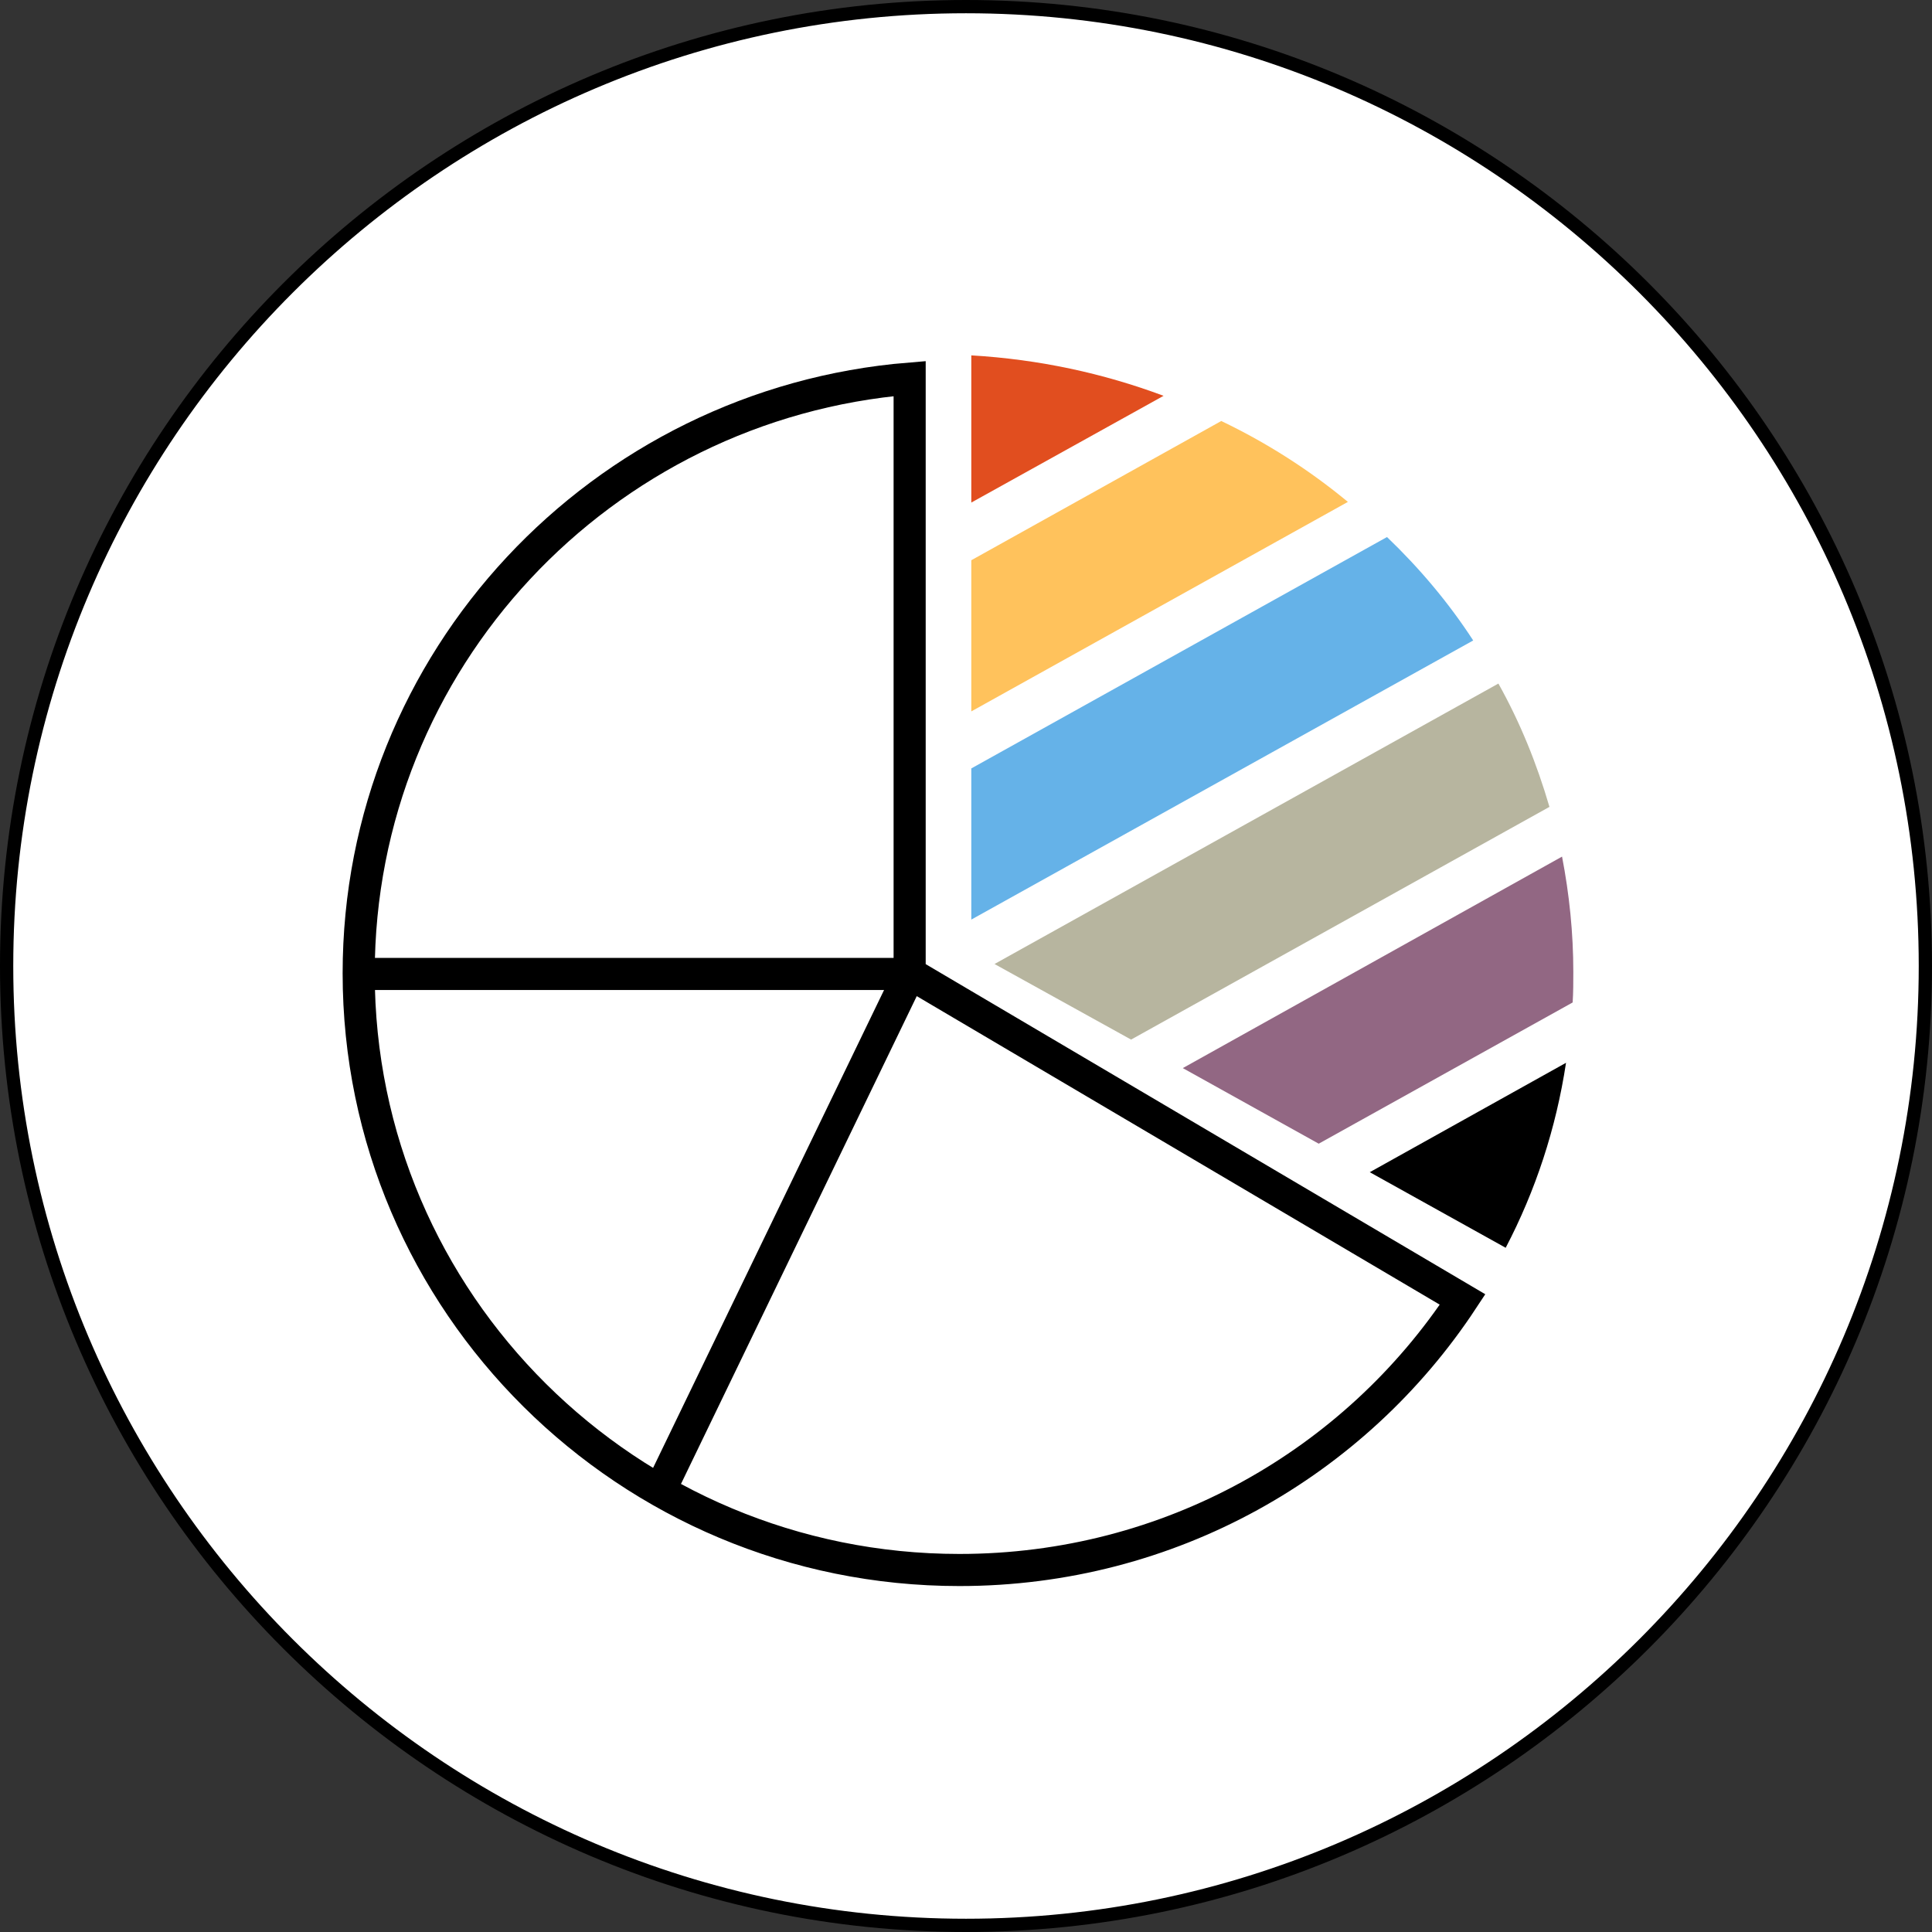 <?xml version="1.0" encoding="utf-8"?>
<!-- Generator: Adobe Illustrator 23.0.3, SVG Export Plug-In . SVG Version: 6.00 Build 0)  -->
<svg version="1.1" xmlns="http://www.w3.org/2000/svg" xmlns:xlink="http://www.w3.org/1999/xlink" x="0px" y="0px"
	 viewBox="0 0 291.4 291.4" style="enable-background:new 0 0 291.4 291.4;" xml:space="preserve">
<rect x="0" y="0" width="291.4" height="291.4" fill="#333333" stroke="none"/>
<style type="text/css">
	.st0{fill:#FFFFFF;}
	.st1{fill:#FFC25C;stroke:#FFFFFF;stroke-width:4;stroke-miterlimit:10;}
	.st2{fill:none;stroke:#FFFFFF;stroke-width:4;stroke-miterlimit:10;}
	.st3{fill:none;stroke:#FF7F06;stroke-width:4;stroke-miterlimit:10;}
	.st4{fill:none;stroke:#FF7F06;stroke-width:4;stroke-miterlimit:10;stroke-dasharray:7.245,1.781;}
	.st5{fill:none;stroke:#FF7F06;stroke-width:4;stroke-miterlimit:10;stroke-dasharray:7.803,1.918;}
	.st6{fill:none;stroke:#FF7F06;stroke-width:4;stroke-miterlimit:10;stroke-dasharray:7.504,1.845;}
	.st7{fill:none;stroke:#B7B59F;stroke-width:4;stroke-miterlimit:10;}
	.st8{fill:none;stroke:#65B2E8;stroke-width:4;stroke-miterlimit:10;}
	.st9{fill:#65B2E8;stroke:#FFFFFF;stroke-width:4;stroke-miterlimit:10;}
	.st10{fill:none;stroke:#FFC25C;stroke-width:4;stroke-miterlimit:10;}
	.st11{fill:none;stroke:#926783;stroke-width:4;stroke-miterlimit:10;}
	.st12{fill:none;stroke:#FFFFFF;stroke-width:4;stroke-linejoin:round;stroke-miterlimit:10;}
	.st13{fill:none;stroke:#FFC25C;stroke-width:4;stroke-linejoin:round;stroke-miterlimit:10;}
	.st14{fill:none;stroke:#CFC6C3;stroke-width:4;stroke-miterlimit:10;}
	.st15{fill:none;stroke:#E14E1F;stroke-width:4;stroke-miterlimit:10;}
	.st16{fill:none;stroke:#247A97;stroke-width:4;stroke-miterlimit:10;}
	.st17{fill:none;stroke:#65B2E8;stroke-width:4;}
	.st18{fill:none;stroke:#FFC25C;stroke-width:4;}
	.st19{fill:none;stroke:#E14E1F;stroke-width:4;}
	.st20{fill:none;stroke:#FFFFFF;stroke-width:4;stroke-dasharray:10.572,6.95;}
	.st21{fill:none;stroke:#FFFFFF;stroke-width:4;}
	.st22{fill:none;stroke:#65B2E8;stroke-width:4;stroke-linejoin:round;stroke-miterlimit:10;}
	.st23{fill:#B7B59F;}
	.st24{fill:#65B2E8;}
	.st25{fill:#926783;}
	.st26{fill:#FFC25C;}
	.st27{fill:#E14E1F;}
	.st28{fill:none;stroke:#FFFFFF;stroke-width:3.644;stroke-miterlimit:10;}
	.st29{fill:none;stroke:#FFFFFF;stroke-width:3.332;stroke-miterlimit:10;}
	.st30{fill:#65B2E8;stroke:#FFFFFF;stroke-width:3.332;stroke-miterlimit:10;}
	.st31{fill:#87AC87;stroke:#FFFFFF;stroke-width:3.332;stroke-miterlimit:10;}
	.st32{fill:#E14E1F;stroke:#FFFFFF;stroke-width:3.332;stroke-miterlimit:10;}
	.st33{fill:none;stroke:#FFFFFF;stroke-width:5.214;stroke-miterlimit:10;}
	.st34{fill:none;stroke:#247A97;stroke-width:5.214;stroke-miterlimit:10;}
	.st35{fill:none;stroke:#65B2E8;stroke-width:5.214;stroke-miterlimit:10;stroke-dasharray:11.917,2.93;}
	.st36{fill:none;stroke:#FFFFFF;stroke-width:5.463;stroke-linejoin:round;stroke-miterlimit:10;}
	.st37{fill:none;stroke:#FFFFFF;stroke-width:5.463;stroke-miterlimit:10;}
	.st38{fill:none;stroke:#65B2E8;stroke-width:5.463;stroke-miterlimit:10;}
	.st39{fill:none;stroke:#FFFFFF;stroke-width:5.382;stroke-linejoin:round;stroke-miterlimit:10;}
	.st40{fill:none;stroke:#FFFFFF;stroke-width:5.382;stroke-miterlimit:10;}
	.st41{fill:none;stroke:#FFFFFF;stroke-width:5.525;stroke-miterlimit:10;}
	.st42{fill:none;stroke:#9F9994;stroke-width:5.525;stroke-linejoin:round;stroke-miterlimit:10;}
	.st43{fill:none;stroke:#9F9994;stroke-width:5.525;stroke-miterlimit:10;}
	.st44{fill:none;stroke:#CFC6C3;stroke-width:5.525;stroke-miterlimit:10;}
	.st45{fill:none;stroke:#FFC25C;stroke-width:4.767;stroke-miterlimit:10;}
	.st46{fill:none;stroke:#926783;stroke-width:4.767;stroke-miterlimit:10;}
	.st47{fill:none;stroke:#FF7F06;stroke-width:4.767;stroke-miterlimit:10;}
	.st48{fill:none;stroke:#65B2E8;stroke-width:4.767;stroke-miterlimit:10;}
	.st49{fill:none;stroke:#FFFFFF;stroke-width:4.767;stroke-miterlimit:10;}
	.st50{fill:#FFC25C;stroke:#FFFFFF;stroke-width:4.767;stroke-miterlimit:10;}
	.st51{stroke:#65B2E8;stroke-width:4.936;stroke-miterlimit:10;}
	.st52{fill:none;stroke:#FFFFFF;stroke-width:4.936;stroke-dasharray:17.754,11.67;}
	.st53{fill:none;stroke:#FFFFFF;stroke-width:4.936;}
	.st54{fill:none;stroke:#65B2E8;stroke-width:4.936;stroke-miterlimit:10;}
	.st55{fill:none;stroke:#FFFFFF;stroke-width:5.801;stroke-miterlimit:10;}
	.st56{fill:none;stroke:#B7B59F;stroke-width:5.801;stroke-miterlimit:10;}
	.st57{fill:none;stroke:#FFC25C;stroke-width:5.801;stroke-miterlimit:10;}
	.st58{fill:none;stroke:#FF7F06;stroke-width:5.801;stroke-miterlimit:10;}
	.st59{fill:#65B2E8;stroke:#FFFFFF;stroke-width:5.801;stroke-miterlimit:10;}
	.st60{fill:#FFC25C;stroke:#FFFFFF;stroke-width:5.801;stroke-miterlimit:10;}
	.st61{fill:none;stroke:#000000;stroke-width:5.321;stroke-linecap:round;stroke-miterlimit:10;}
	.st62{fill:none;stroke:#B7B59F;stroke-width:5.321;stroke-miterlimit:10;}
	.st63{fill:#E14E1F;stroke:#000000;stroke-width:5.321;stroke-linecap:round;stroke-miterlimit:10;}
	.st64{fill:none;stroke:#FFC25C;stroke-width:5.321;stroke-miterlimit:10;}
	.st65{fill:none;stroke:#000000;stroke-width:4.842;stroke-miterlimit:10;}
	.st66{fill:none;}
	.st67{display:none;fill:#FFFFFF;}
	.st68{fill:none;stroke:#000000;stroke-width:4;stroke-miterlimit:10;}
	.st69{fill:none;stroke:#000000;stroke-width:6;stroke-miterlimit:10;}
	.st70{fill:none;stroke:#000000;stroke-width:4;}
	.st71{fill:#FFC25C;stroke:#000000;stroke-width:4;}
	.st72{fill:none;stroke:#B7B59F;stroke-width:4;}
	.st73{fill:none;stroke:#642358;stroke-width:4;}
	.st74{fill:none;stroke:#FF7F06;stroke-width:4;}
	.st75{fill:none;stroke:#642358;stroke-width:4;stroke-miterlimit:10;}
	.st76{fill:#FFC25C;stroke:#000000;stroke-width:4;stroke-miterlimit:10;}
	.st77{fill:none;stroke:#000000;stroke-width:3.5;stroke-miterlimit:10;}
	.st78{fill:#FFC25C;stroke:#000000;stroke-width:3.5;stroke-miterlimit:10;}
	.st79{fill:#65B2E8;stroke:#000000;stroke-width:3.5;stroke-miterlimit:10;}
	.st80{fill:#87AC87;stroke:#FFFFFF;stroke-width:4;stroke-linecap:round;stroke-miterlimit:10;}
	.st81{fill:none;stroke:#FFFFFF;stroke-width:4;stroke-linecap:round;stroke-linejoin:round;stroke-miterlimit:10;}
	.st82{fill:none;stroke:#FFFFFF;stroke-width:4;stroke-linecap:round;stroke-miterlimit:10;}
	.st83{fill:none;stroke:#FFFFFF;stroke-width:4;stroke-linecap:square;stroke-miterlimit:10;}
	.st84{fill:#E14E1F;stroke:#FFFFFF;stroke-width:4;stroke-miterlimit:10;}
	.st85{fill:none;stroke:#FFFFFF;stroke-width:4.967;stroke-miterlimit:10;}
	.st86{fill:none;stroke:#FF7F06;stroke-width:4.967;stroke-miterlimit:10;}
	.st87{fill:none;stroke:#65B2E8;stroke-width:4.967;stroke-miterlimit:10;}
	.st88{fill:none;stroke:#247A97;stroke-width:4.967;stroke-miterlimit:10;}
	.st89{fill:none;stroke:#000000;stroke-width:4.37;stroke-miterlimit:10;}
</style>
<g id="Quantitative_modeling_banner">
</g>
<g id="Main_banner_copy">
</g>
<g id="Multi-asset">
	<g>
		
			<ellipse transform="matrix(0.707 -0.707 0.707 0.707 -60.34 145.675)" class="st0" cx="145.7" cy="145.7" rx="144.7" ry="144.7"/>
		<path d="M145.7,2c79.2,0,143.7,64.5,143.7,143.7c0,79.2-64.5,143.7-143.7,143.7S2,224.9,2,145.7C2,66.5,66.5,2,145.7,2 M145.7,0
			C65.4,0,0,65.3,0,145.7C0,226,65.4,291.4,145.7,291.4c80.3,0,145.7-65.4,145.7-145.7C291.4,65.3,226,0,145.7,0L145.7,0z"/>
	</g>
	<g>
		<g>
			<g>
				<path class="st23" d="M170.6,156.8l63.1-35.1c-1.9-6.5-4.4-12.7-7.7-18.6l-76,42.3L170.6,156.8z"/>
				<path class="st24" d="M146.5,138.7l75.7-42.1c-3.7-5.7-8.1-10.9-13-15.6l-62.7,34.9V138.7z"/>
				<path class="st25" d="M198.9,172.5l38.3-21.3c0.1-1.5,0.1-3.1,0.1-4.6c0-5.9-0.6-11.7-1.7-17.4l-57.2,31.9L198.9,172.5z"/>
				<path class="st26" d="M146.5,107.3l56.8-31.6c-5.8-4.8-12.2-8.9-19.1-12.2l-37.7,21V107.3z"/>
				<path class="st27" d="M175.5,59.7c-9.1-3.4-18.8-5.5-29-6.1v22.2L175.5,59.7z"/>
				<path d="M206.6,176.8l20.5,11.4c4.5-8.6,7.6-18,9.1-27.9L206.6,176.8z"/>
			</g>
		</g>
		<path class="st65" d="M220.6,196c-16.2,24.6-44.1,40.8-75.9,40.8c-50,0-90.6-40.3-90.6-90c0-47.2,36.6-85.9,83.1-89.7v89.7
			L220.6,196z"/>
		<line class="st65" x1="137.2" y1="146.9" x2="54.1" y2="146.9"/>
		<line class="st65" x1="137.2" y1="146.9" x2="99.5" y2="224.9"/>
	</g>
</g>
<g id="Model_portfolios">
	<rect x="-122.3" y="-27.8" class="st66" width="536" height="347"/>
	<rect x="-27.8" y="-27.8" class="st66" width="347" height="347"/>
	<rect x="-119.3" y="-27.8" class="st66" width="530" height="347"/>
</g>
<g id="Investment_solutions">
</g>
<g id="Business_solution">
</g>
</svg>
